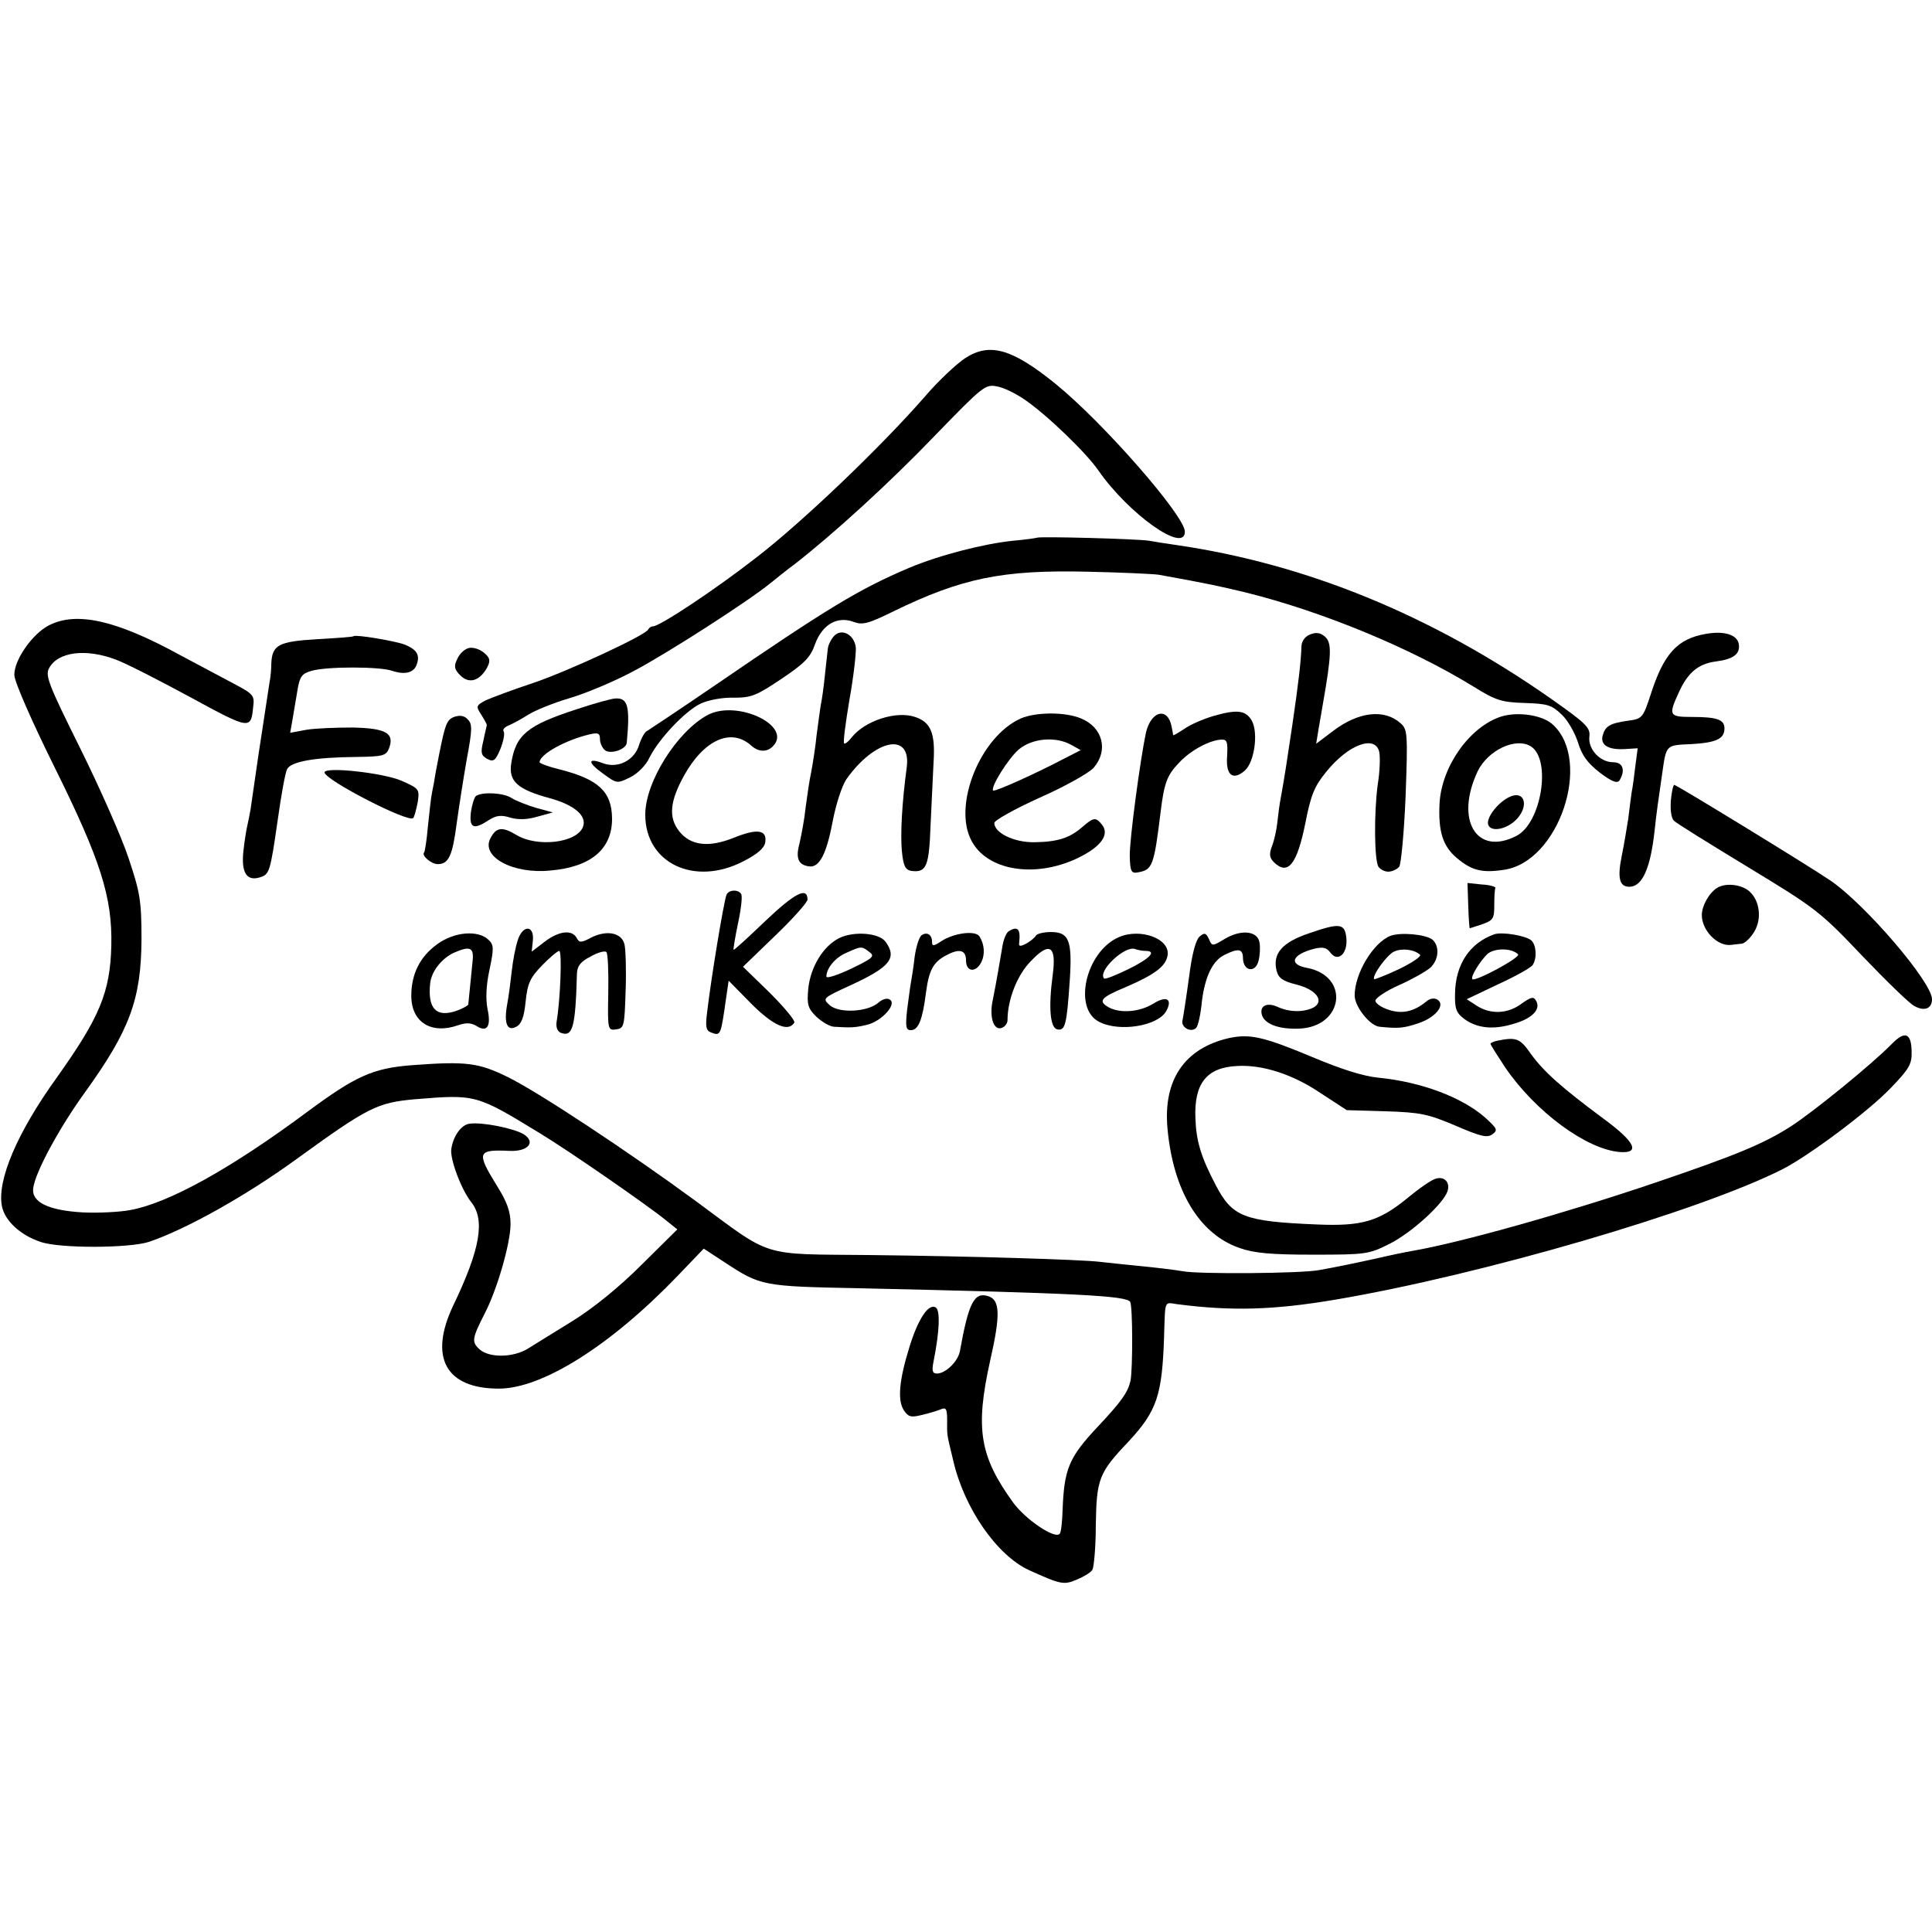 <?xml version="1.0" standalone="no"?>
<!DOCTYPE svg PUBLIC "-//W3C//DTD SVG 20010904//EN"
 "http://www.w3.org/TR/2001/REC-SVG-20010904/DTD/svg10.dtd">
<svg version="1.0" xmlns="http://www.w3.org/2000/svg"
 width="512pt" height="512pt" viewBox="0 0 512 512"
 preserveAspectRatio="xMidYMid meet">
<g transform="translate(0,512) scale(0.1,-0.1)"
fill="#000000" stroke="none">
<path d="M2558 4171 c-24 -16 -72 -61 -107 -102 -116 -133 -324 -332 -446
-426 -113 -88 -257 -183 -275 -183 -5 0 -10 -4 -12 -8 -6 -15 -213 -111 -308
-143 -52 -17 -107 -38 -123 -45 -26 -14 -26 -16 -11 -39 8 -13 15 -25 14 -27
0 -2 -5 -20 -9 -41 -8 -32 -6 -39 10 -48 17 -9 22 -5 35 26 8 20 12 40 9 46
-4 5 2 12 12 16 10 4 34 17 53 29 19 12 69 32 110 44 41 12 118 44 170 72 89
47 302 184 361 232 14 11 43 35 65 51 104 81 252 216 371 340 128 132 134 137
165 131 18 -3 50 -19 72 -34 59 -40 164 -141 197 -189 81 -116 229 -221 229
-162 0 42 -217 290 -343 392 -115 93 -174 110 -239 68z"/>
<path d="M2748 3695 c-2 -1 -30 -5 -63 -8 -78 -8 -195 -38 -276 -72 -132 -56
-216 -107 -511 -309 -95 -65 -178 -120 -183 -123 -6 -2 -15 -18 -21 -36 -12
-42 -56 -64 -95 -50 -42 16 -43 3 -1 -27 37 -27 37 -27 72 -10 20 10 42 32 51
52 25 50 94 123 135 143 21 10 59 17 88 16 47 0 60 5 127 50 61 41 77 57 89
92 19 52 59 75 102 59 24 -9 39 -5 106 28 181 88 288 110 512 105 91 -2 176
-6 190 -8 128 -23 165 -31 235 -48 200 -50 433 -146 599 -248 61 -38 76 -42
137 -44 60 -2 71 -5 98 -31 16 -15 35 -49 43 -74 10 -33 24 -53 57 -79 33 -25
47 -30 53 -21 16 27 9 48 -17 48 -35 0 -67 35 -63 68 3 24 -9 35 -104 102
-315 220 -647 356 -993 406 -22 3 -53 8 -70 11 -30 5 -292 12 -297 8z"/>
<path d="M130 3463 c-45 -23 -93 -93 -92 -132 0 -17 47 -124 106 -243 122
-246 154 -345 151 -474 -3 -124 -31 -190 -144 -349 -106 -147 -159 -273 -146
-341 7 -38 48 -77 102 -95 51 -18 236 -17 288 0 100 34 258 123 389 218 193
140 216 151 317 160 160 13 161 13 331 -91 73 -44 284 -190 333 -230 l30 -24
-95 -94 c-59 -59 -128 -115 -183 -149 -48 -30 -101 -62 -118 -73 -39 -24 -102
-25 -128 -2 -22 20 -20 29 14 96 33 64 68 186 68 236 0 33 -9 59 -37 103 -54
88 -51 95 35 91 48 -2 70 23 37 44 -26 16 -111 33 -144 28 -22 -3 -43 -33 -48
-67 -4 -26 26 -107 53 -141 37 -47 24 -124 -48 -274 -65 -137 -20 -220 121
-220 115 0 296 114 473 298 l70 73 55 -36 c96 -63 100 -64 358 -69 581 -13
707 -20 717 -36 7 -11 7 -178 1 -209 -7 -31 -24 -55 -86 -121 -77 -82 -90
-112 -94 -222 -1 -31 -4 -60 -8 -63 -13 -14 -90 38 -123 83 -89 123 -101 196
-61 376 28 123 26 161 -5 171 -37 12 -52 -17 -75 -145 -5 -28 -38 -60 -61 -60
-12 0 -14 7 -9 32 16 80 18 135 6 143 -19 12 -47 -30 -70 -105 -27 -87 -32
-140 -15 -167 12 -18 19 -20 47 -13 18 4 41 11 51 15 14 6 17 2 17 -29 0 -42
-2 -31 16 -106 29 -127 116 -252 201 -291 84 -38 92 -40 127 -25 19 8 37 19
41 26 4 7 9 60 9 119 2 122 8 138 87 221 75 81 89 122 94 280 3 95 0 89 33 84
145 -19 257 -16 422 12 384 65 961 233 1183 345 71 36 230 155 288 216 49 51
56 63 55 97 -1 49 -18 55 -53 19 -53 -54 -208 -180 -267 -218 -72 -46 -144
-76 -356 -148 -235 -80 -519 -160 -647 -182 -18 -3 -61 -12 -95 -20 -69 -15
-108 -23 -153 -31 -49 -9 -317 -11 -360 -3 -22 4 -74 10 -115 14 -41 4 -88 9
-105 11 -49 6 -341 15 -611 18 -292 3 -254 -9 -460 143 -180 132 -416 288
-497 328 -79 39 -111 43 -257 32 -102 -8 -148 -29 -275 -123 -203 -151 -369
-243 -471 -261 -27 -5 -83 -8 -124 -6 -91 5 -137 27 -132 64 5 42 69 160 137
254 119 165 149 247 150 405 0 104 -4 125 -34 215 -18 55 -76 186 -128 291
-83 167 -94 194 -83 213 23 44 98 53 177 23 27 -10 115 -55 198 -100 158 -86
160 -86 166 -25 4 30 0 34 -51 61 -30 16 -94 50 -141 75 -171 94 -276 117
-349 80z"/>
<path d="M2209 3433 c-7 -8 -14 -22 -15 -31 -1 -10 -5 -42 -8 -72 -3 -30 -8
-66 -11 -79 -2 -13 -7 -49 -11 -80 -3 -31 -10 -74 -14 -96 -5 -22 -11 -65 -15
-95 -3 -30 -11 -72 -16 -94 -11 -40 -4 -58 25 -62 27 -4 46 32 62 116 9 48 25
97 37 115 76 107 172 126 160 32 -13 -97 -17 -178 -13 -222 4 -40 9 -50 25
-53 40 -5 47 11 51 119 3 57 6 133 8 168 5 78 -7 107 -49 121 -50 17 -132 -10
-167 -53 -9 -12 -19 -20 -21 -17 -3 3 4 55 14 115 11 61 18 123 17 139 -4 35
-39 53 -59 29z"/>
<path d="M3473 3439 c-14 -5 -23 -17 -24 -31 -1 -39 -8 -99 -24 -208 -16 -107
-19 -128 -30 -190 -4 -19 -8 -51 -10 -70 -2 -19 -8 -47 -14 -62 -8 -21 -7 -31
5 -43 37 -36 61 -6 83 102 15 78 25 100 56 138 58 72 129 98 140 53 3 -13 2
-52 -4 -88 -10 -76 -9 -199 2 -217 5 -7 16 -13 26 -13 10 0 23 6 29 13 5 6 13
91 17 187 6 166 5 177 -13 193 -43 39 -112 31 -179 -20 l-45 -34 7 43 c4 24 9
50 10 58 24 136 25 167 6 183 -11 10 -23 12 -38 6z"/>
<path d="M4520 3440 c-75 -13 -111 -53 -145 -159 -21 -64 -23 -66 -61 -71 -48
-7 -60 -14 -67 -40 -6 -25 16 -38 61 -35 l32 2 -6 -46 c-3 -25 -7 -57 -10 -71
-2 -14 -6 -45 -9 -70 -4 -25 -11 -68 -17 -97 -12 -59 -7 -83 20 -83 34 0 56
48 67 150 6 55 8 66 20 150 11 77 9 75 77 78 67 4 88 14 88 42 0 23 -20 30
-86 30 -61 0 -63 4 -35 65 24 53 52 76 98 82 47 6 65 20 61 46 -4 25 -39 36
-88 27z"/>
<path d="M937 3434 c-1 -2 -45 -5 -97 -8 -102 -6 -119 -15 -121 -65 0 -14 -2
-37 -5 -51 -6 -41 -25 -163 -29 -190 -4 -28 -14 -98 -21 -145 -3 -16 -7 -37
-9 -45 -2 -8 -7 -38 -10 -66 -6 -57 9 -80 44 -69 25 8 27 13 47 152 9 65 20
126 25 135 11 20 73 31 183 32 71 1 79 3 87 23 15 40 -8 53 -96 55 -44 0 -99
-2 -123 -6 l-43 -8 6 34 c3 18 9 53 13 77 6 38 12 46 37 53 39 12 183 12 215
0 34 -11 58 -5 65 19 8 24 -1 38 -33 51 -28 10 -130 27 -135 22z"/>
<path d="M1244 3403 c-12 -2 -26 -15 -32 -29 -10 -20 -8 -28 8 -44 23 -23 51
-15 71 21 9 18 8 25 -7 38 -11 10 -29 16 -40 14z"/>
<path d="M1527 3240 c-129 -42 -160 -67 -172 -142 -8 -48 16 -70 101 -93 66
-18 100 -47 89 -76 -16 -43 -121 -55 -176 -22 -38 23 -54 21 -69 -8 -27 -49
59 -96 158 -86 108 9 165 57 164 139 -1 70 -36 103 -139 129 -29 7 -53 16 -53
19 0 21 69 59 133 74 22 5 27 3 27 -13 0 -10 6 -23 13 -29 15 -12 57 2 58 20
9 96 3 119 -30 117 -9 0 -56 -13 -104 -29z"/>
<path d="M1875 3225 c-81 -44 -165 -177 -165 -264 0 -129 131 -191 261 -123
37 19 55 35 57 50 5 33 -21 37 -83 12 -67 -27 -115 -21 -145 17 -29 37 -25 79
13 148 53 95 125 127 178 79 19 -17 41 -18 57 -2 54 54 -94 125 -173 83z"/>
<path d="M3214 3222 c-27 -8 -61 -23 -76 -34 -16 -10 -28 -18 -29 -16 0 2 -2
11 -4 22 -10 53 -54 43 -68 -15 -15 -70 -44 -285 -43 -328 1 -40 4 -46 21 -43
39 7 43 15 61 162 9 74 17 96 48 128 31 34 84 62 115 62 13 0 15 -8 13 -44 -4
-50 15 -66 47 -38 25 22 36 98 19 131 -16 29 -39 32 -104 13z"/>
<path d="M1203 3220 c-21 -9 -24 -18 -49 -150 -2 -14 -6 -36 -9 -50 -3 -13 -7
-54 -11 -90 -3 -36 -8 -67 -10 -69 -8 -8 19 -31 36 -31 29 0 39 22 50 106 6
43 18 121 27 172 15 80 15 94 2 106 -9 10 -21 11 -36 6z"/>
<path d="M2705 3216 c-107 -48 -180 -229 -131 -323 41 -80 167 -101 280 -48
63 30 88 63 66 90 -16 20 -22 19 -51 -6 -34 -30 -66 -40 -127 -41 -55 -1 -107
25 -107 51 0 7 54 37 120 67 66 29 130 65 143 79 40 46 25 107 -33 131 -43 18
-120 17 -160 0z m134 -70 l25 -14 -45 -23 c-74 -39 -183 -88 -187 -84 -8 8 40
85 68 109 36 30 98 35 139 12z"/>
<path d="M3978 3221 c-83 -27 -157 -131 -163 -229 -4 -76 9 -115 46 -146 39
-33 67 -40 125 -31 145 21 234 287 130 384 -27 26 -93 36 -138 22z m79 -79
c55 -35 28 -203 -38 -237 -106 -55 -164 42 -103 171 27 56 101 91 141 66z"/>
<path d="M4005 3010 c-32 -12 -68 -57 -61 -76 8 -21 53 -11 78 18 29 34 18 71
-17 58z"/>
<path d="M860 3073 c1 -20 222 -134 235 -121 3 3 8 22 12 42 5 35 4 36 -43 57
-49 21 -204 38 -204 22z"/>
<path d="M4428 2999 c-2 -25 1 -47 8 -54 7 -7 96 -62 198 -124 178 -108 190
-117 301 -234 64 -67 126 -127 138 -133 27 -15 47 -7 47 18 0 45 -177 252
-270 315 -59 40 -407 253 -413 253 -3 0 -7 -19 -9 -41z"/>
<path d="M1262 3011 c-5 -3 -11 -23 -14 -43 -5 -43 7 -48 48 -21 19 12 32 14
57 6 22 -6 45 -5 72 3 l40 11 -44 12 c-24 7 -54 19 -65 26 -21 14 -76 17 -94
6z"/>
<path d="M3891 2720 c1 -33 3 -60 4 -60 1 0 16 5 34 11 28 10 31 15 31 50 0
21 1 42 3 46 1 3 -15 8 -36 9 l-38 4 2 -60z"/>
<path d="M4554 2769 c-22 -11 -44 -48 -44 -74 0 -41 42 -84 78 -79 6 1 19 2
27 3 8 0 24 15 34 32 20 33 15 80 -11 105 -19 19 -60 25 -84 13z"/>
<path d="M1925 2748 c-8 -24 -40 -217 -51 -310 -5 -39 -3 -49 10 -54 26 -10
26 -9 40 89 l7 48 60 -61 c58 -58 98 -76 114 -50 3 5 -26 40 -65 79 l-71 69
86 83 c47 45 85 88 85 95 0 35 -34 17 -111 -56 -46 -44 -84 -79 -85 -77 -1 1
4 33 12 71 8 37 12 72 8 77 -8 13 -34 11 -39 -3z"/>
<path d="M3470 2647 c-72 -24 -98 -54 -87 -99 5 -20 16 -28 52 -37 53 -13 76
-44 46 -61 -26 -13 -64 -13 -96 2 -29 13 -49 1 -40 -24 9 -23 46 -36 98 -34
118 5 135 139 21 161 -51 9 -40 36 20 51 22 5 32 3 42 -11 20 -26 46 -2 42 39
-4 39 -17 41 -98 13z"/>
<path d="M1372 2628 c-6 -18 -13 -55 -16 -83 -3 -27 -8 -67 -12 -87 -9 -50 0
-72 24 -59 14 7 21 26 25 67 5 48 12 63 43 95 21 22 42 39 46 39 8 0 3 -130
-7 -188 -2 -14 2 -25 11 -29 32 -12 39 14 43 158 1 19 10 31 36 44 19 11 38
16 42 12 4 -4 6 -53 5 -108 -2 -99 -1 -100 21 -97 21 3 22 8 25 103 2 55 0
110 -3 122 -7 31 -46 39 -87 19 -28 -15 -33 -15 -40 -1 -13 22 -47 18 -85 -11
l-34 -26 3 28 c5 43 -27 44 -40 2z"/>
<path d="M2673 2652 c-6 -4 -13 -20 -16 -37 -3 -16 -8 -48 -12 -70 -4 -22 -10
-56 -14 -75 -10 -45 2 -82 24 -74 8 3 15 12 15 20 0 54 25 119 61 156 50 53
69 43 59 -34 -12 -89 -7 -142 12 -146 21 -4 25 12 33 130 7 106 -2 128 -50
128 -18 0 -37 -4 -40 -10 -3 -5 -15 -15 -26 -21 -16 -8 -20 -7 -18 3 4 36 -4
45 -28 30z"/>
<path d="M1159 2618 c-46 -33 -69 -79 -69 -137 0 -70 53 -103 124 -78 21 7 34
7 49 -2 28 -18 39 -1 29 45 -5 25 -4 62 5 103 12 57 12 67 -2 80 -27 27 -91
22 -136 -11z m94 -39 c-3 -32 -11 -112 -12 -121 -1 -3 -15 -11 -32 -17 -53
-18 -76 6 -69 73 3 32 32 68 65 82 39 17 50 13 48 -17z"/>
<path d="M2224 2634 c-42 -21 -76 -76 -82 -134 -4 -42 -1 -52 21 -74 15 -14
35 -26 47 -27 48 -3 57 -2 87 5 39 9 81 55 61 67 -7 5 -20 1 -30 -8 -28 -25
-104 -29 -129 -7 -20 18 -19 19 53 52 107 49 126 73 95 116 -17 24 -84 29
-123 10z m80 -37 c15 -11 10 -16 -48 -44 -36 -17 -66 -27 -66 -21 0 22 24 51
53 63 40 18 40 18 61 2z"/>
<path d="M2443 2642 c-7 -4 -15 -30 -19 -57 -3 -28 -8 -58 -10 -69 -2 -10 -6
-43 -10 -72 -5 -46 -3 -54 10 -54 20 0 31 28 40 100 8 59 19 80 53 98 35 19
53 15 53 -13 0 -30 25 -34 40 -6 11 21 9 48 -4 69 -10 17 -67 10 -101 -12 -21
-14 -25 -14 -25 -2 0 19 -13 27 -27 18z"/>
<path d="M2964 2636 c-87 -39 -121 -189 -51 -224 54 -28 156 -11 178 29 17 32
0 41 -35 19 -36 -22 -86 -26 -117 -10 -30 17 -23 26 44 54 77 33 106 55 111
83 9 45 -72 75 -130 49z m72 -36 c30 0 12 -20 -45 -48 -33 -16 -62 -28 -65
-25 -18 19 55 88 82 78 8 -3 20 -5 28 -5z"/>
<path d="M3179 2638 c-10 -9 -20 -45 -28 -108 -7 -52 -15 -103 -17 -113 -6
-19 22 -35 36 -21 5 5 12 36 15 69 8 66 28 108 59 124 38 19 50 17 50 -9 1
-34 33 -39 41 -7 4 14 5 36 3 48 -4 32 -48 37 -92 11 -33 -20 -34 -20 -42 -1
-8 17 -12 18 -25 7z"/>
<path d="M3685 2640 c-46 -18 -95 -100 -95 -158 0 -30 41 -81 66 -83 50 -5 63
-4 102 9 46 15 74 49 51 63 -8 5 -20 3 -29 -5 -33 -27 -64 -34 -100 -22 -19 6
-35 17 -35 24 0 7 28 26 62 41 34 15 71 36 83 46 23 21 26 57 6 75 -18 14 -84
20 -111 10z m78 -50 c5 -4 -20 -21 -55 -38 -34 -16 -65 -28 -66 -27 -8 7 33
64 52 73 21 10 54 6 69 -8z"/>
<path d="M3960 2644 c-65 -23 -103 -80 -104 -157 -1 -40 3 -51 24 -67 34 -25
77 -30 132 -13 49 14 73 39 58 62 -6 11 -14 8 -38 -9 -36 -27 -82 -29 -119 -5
l-26 17 84 40 c46 21 87 44 91 51 12 19 9 53 -4 65 -16 13 -78 23 -98 16z m63
-53 c8 -8 -113 -73 -121 -66 -6 6 21 49 40 67 19 16 64 16 81 -1z"/>
<path d="M3257 2369 c-118 -27 -175 -111 -163 -240 15 -164 84 -279 190 -316
39 -14 84 -18 196 -18 141 0 147 1 203 29 59 30 142 106 153 139 8 24 -9 41
-32 33 -11 -3 -44 -26 -74 -51 -76 -62 -121 -75 -239 -70 -195 8 -225 20 -269
104 -39 74 -52 117 -54 177 -4 93 30 135 110 139 68 4 148 -22 222 -72 l69
-45 103 -3 c92 -3 112 -7 185 -38 67 -29 84 -33 98 -23 15 11 13 15 -20 45
-62 54 -170 94 -282 105 -41 4 -100 23 -176 55 -127 53 -164 62 -220 50z"/>
<path d="M3968 2362 c-10 -2 -18 -6 -18 -8 0 -3 18 -31 39 -63 80 -117 215
-217 304 -224 55 -4 40 27 -43 88 -112 83 -159 125 -193 172 -29 42 -39 45
-89 35z"/>
</g>
</svg>
